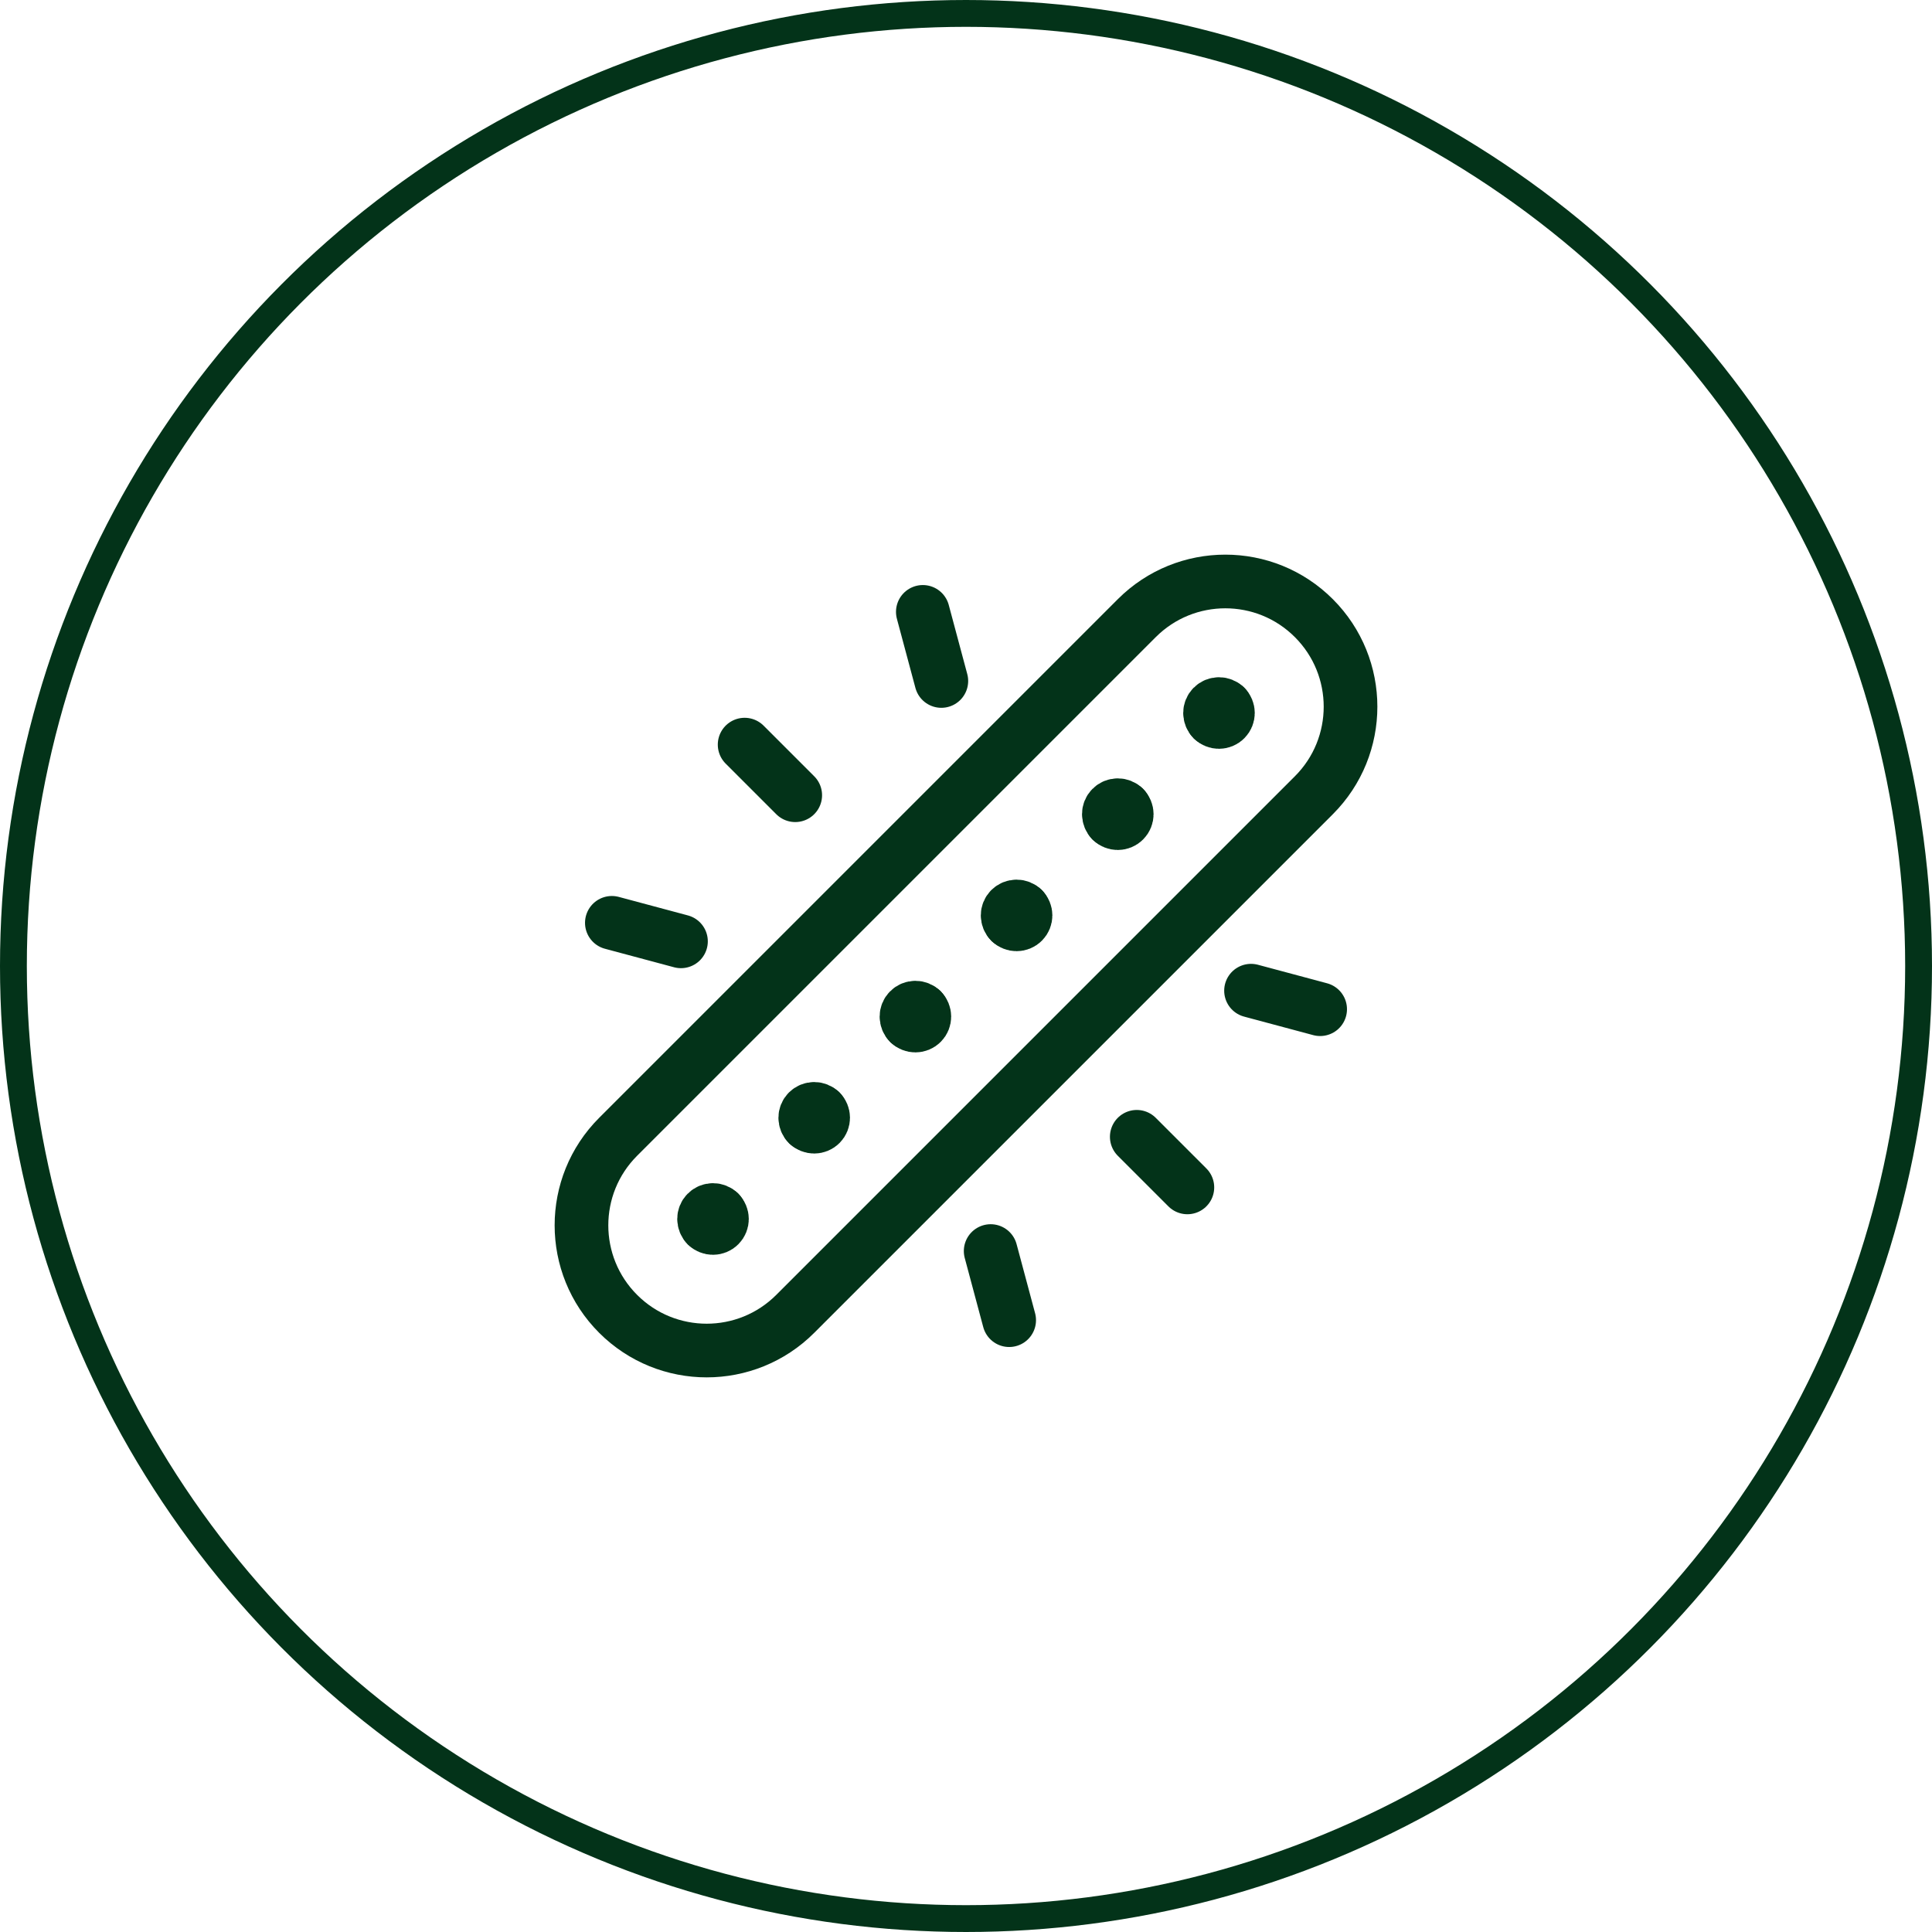 <?xml version="1.0" encoding="UTF-8"?>
<svg xmlns="http://www.w3.org/2000/svg" width="72" height="72" viewBox="0 0 72 72" fill="none">
  <circle cx="36" cy="36" r="35.5" stroke="#033319"></circle>
  <g clip-path="url(#clip0_719_5207)">
    <path d="M42.364 23.037C44.187 21.214 47.142 21.214 48.964 23.037C50.786 24.859 50.786 27.814 48.964 29.636L29.636 48.964C27.814 50.786 24.859 50.786 23.037 48.964C21.214 47.142 21.214 44.187 23.037 42.364L42.364 23.037Z" stroke="#033319" stroke-width="2" stroke-linejoin="round"></path>
    <path d="M41.892 30.107C42.023 30.238 42.023 30.449 41.892 30.579C41.762 30.709 41.551 30.709 41.421 30.579" stroke="#033319" stroke-width="2" stroke-miterlimit="10" stroke-linecap="round" stroke-linejoin="round"></path>
    <path d="M41.892 30.105C41.762 29.975 41.551 29.975 41.421 30.105C41.291 30.236 41.291 30.447 41.421 30.577" stroke="#033319" stroke-width="2" stroke-miterlimit="10" stroke-linecap="round" stroke-linejoin="round"></path>
    <path d="M45.664 26.336C45.794 26.466 45.794 26.677 45.664 26.807C45.534 26.938 45.322 26.938 45.192 26.807" stroke="#033319" stroke-width="2" stroke-miterlimit="10" stroke-linecap="round" stroke-linejoin="round"></path>
    <path d="M45.664 26.336C45.533 26.206 45.322 26.206 45.192 26.336C45.062 26.466 45.062 26.677 45.192 26.807" stroke="#033319" stroke-width="2" stroke-miterlimit="10" stroke-linecap="round" stroke-linejoin="round"></path>
    <path d="M38.121 33.879C38.251 34.009 38.251 34.22 38.121 34.35C37.991 34.48 37.78 34.48 37.649 34.35" stroke="#033319" stroke-width="2" stroke-miterlimit="10" stroke-linecap="round" stroke-linejoin="round"></path>
    <path d="M38.121 33.879C37.991 33.749 37.78 33.749 37.649 33.879C37.519 34.009 37.519 34.22 37.649 34.35" stroke="#033319" stroke-width="2" stroke-miterlimit="10" stroke-linecap="round" stroke-linejoin="round"></path>
    <path d="M34.35 37.65C34.48 37.781 34.48 37.992 34.35 38.122C34.22 38.252 34.009 38.252 33.879 38.122" stroke="#033319" stroke-width="2" stroke-miterlimit="10" stroke-linecap="round" stroke-linejoin="round"></path>
    <path d="M34.35 37.65C34.22 37.52 34.009 37.52 33.879 37.65C33.749 37.781 33.749 37.992 33.879 38.122" stroke="#033319" stroke-width="2" stroke-miterlimit="10" stroke-linecap="round" stroke-linejoin="round"></path>
    <path d="M30.579 41.42C30.709 41.55 30.709 41.761 30.579 41.891C30.449 42.021 30.238 42.021 30.107 41.891" stroke="#033319" stroke-width="2" stroke-miterlimit="10" stroke-linecap="round" stroke-linejoin="round"></path>
    <path d="M30.579 41.422C30.449 41.292 30.238 41.292 30.107 41.422C29.977 41.552 29.977 41.763 30.107 41.893" stroke="#033319" stroke-width="2" stroke-miterlimit="10" stroke-linecap="round" stroke-linejoin="round"></path>
    <path d="M26.807 45.193C26.938 45.324 26.938 45.535 26.807 45.665C26.677 45.795 26.466 45.795 26.336 45.665" stroke="#033319" stroke-width="2" stroke-miterlimit="10" stroke-linecap="round" stroke-linejoin="round"></path>
    <path d="M26.807 45.191C26.677 45.061 26.466 45.061 26.336 45.191C26.206 45.322 26.206 45.533 26.336 45.663" stroke="#033319" stroke-width="2" stroke-miterlimit="10" stroke-linecap="round" stroke-linejoin="round"></path>
    <path d="M27.75 27.75L29.636 29.636" stroke="#033319" stroke-width="2" stroke-linecap="round" stroke-linejoin="round"></path>
    <path d="M25.378 35.081L22.802 34.391" stroke="#033319" stroke-width="2" stroke-linecap="round" stroke-linejoin="round"></path>
    <path d="M35.081 25.378L34.391 22.803" stroke="#033319" stroke-width="2" stroke-linecap="round" stroke-linejoin="round"></path>
    <path d="M44.25 44.251L42.364 42.365" stroke="#033319" stroke-width="2" stroke-linecap="round" stroke-linejoin="round"></path>
    <path d="M36.919 46.623L37.609 49.199" stroke="#033319" stroke-width="2" stroke-linecap="round" stroke-linejoin="round"></path>
    <path d="M46.622 36.92L49.198 37.61" stroke="#033319" stroke-width="2" stroke-linecap="round" stroke-linejoin="round"></path>
  </g>
  <defs>
    <clipPath id="clip0_719_5207">
      <rect width="32" height="32" fill="white" transform="translate(20 20)"></rect>
    </clipPath>
  </defs>
</svg>
